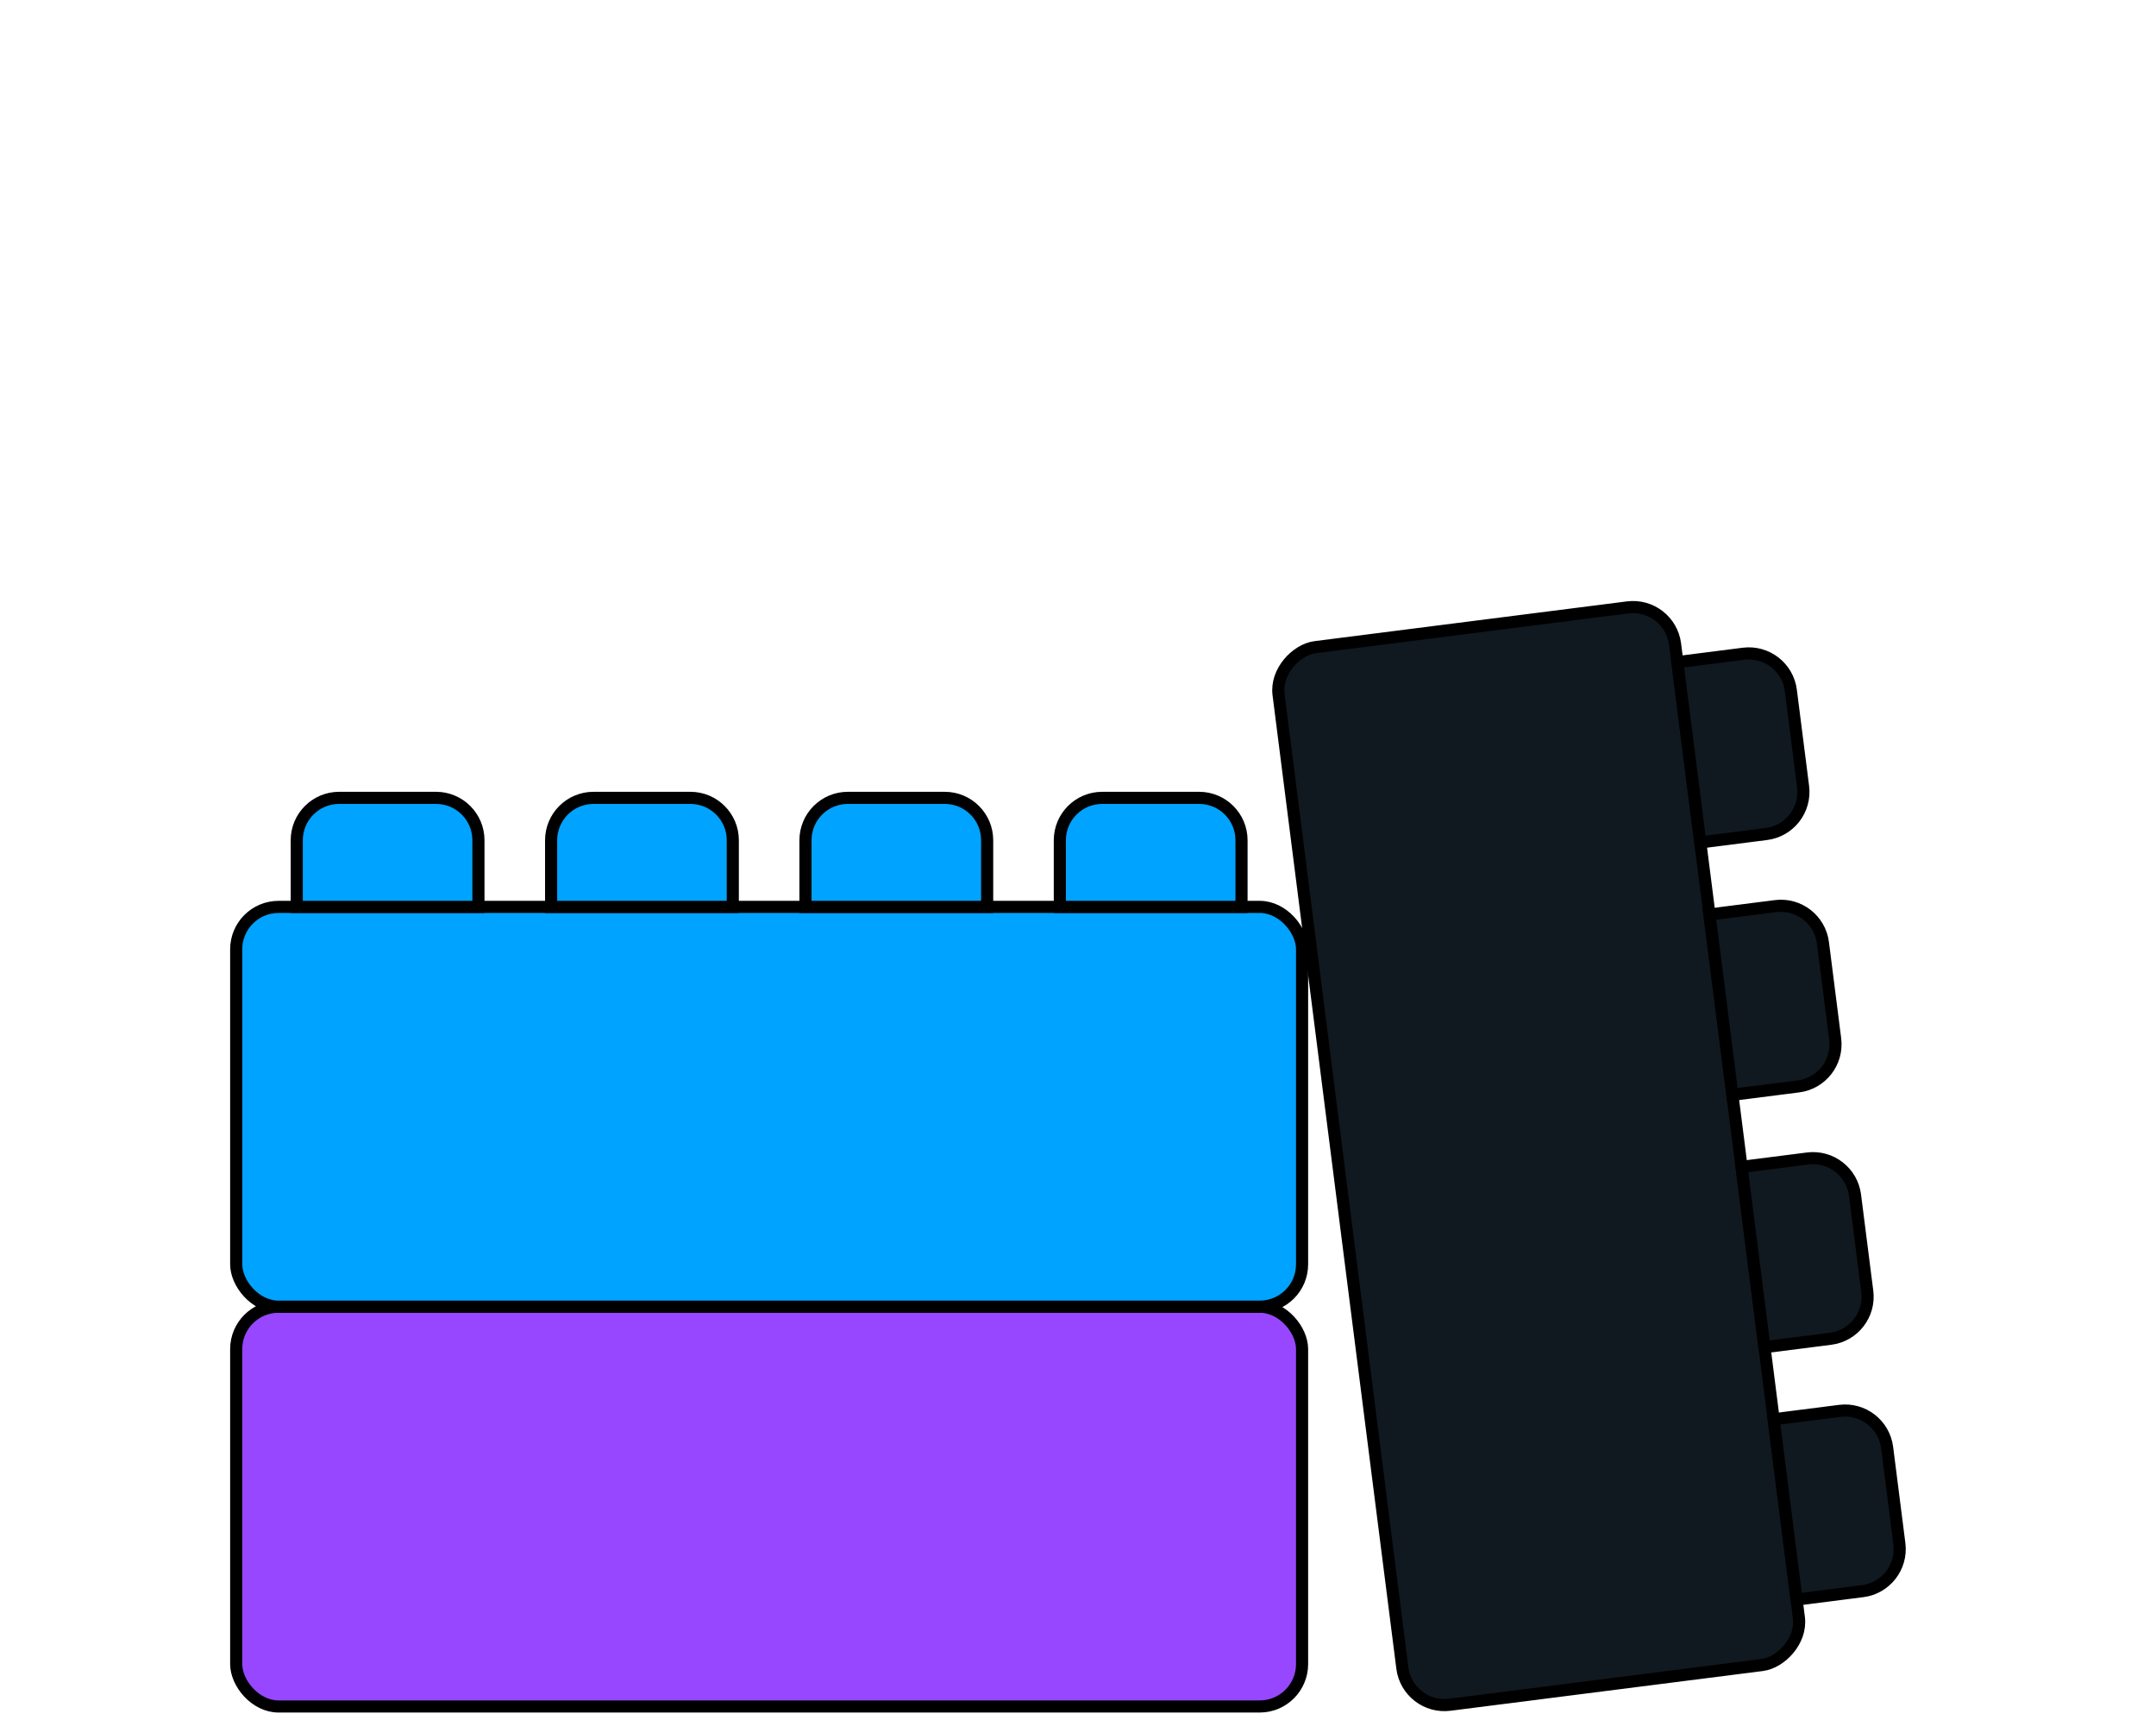 <svg width="178" height="142" viewBox="0 0 178 142" fill="none" xmlns="http://www.w3.org/2000/svg">
<rect x="19.5" y="107.857" width="88" height="33" rx="3.5" fill="#9747FF" stroke="black"/>
<rect x="19.5" y="74.857" width="88" height="33" rx="3.5" fill="#00A3FF" stroke="black"/>
<path d="M28 65.857H36C37.933 65.857 39.5 67.424 39.5 69.357V74.857H24.5V69.357C24.5 67.424 26.067 65.857 28 65.857Z" fill="#00A3FF" stroke="black"/>
<path d="M91 65.857H99C100.933 65.857 102.5 67.424 102.5 69.357V74.857H87.5V69.357C87.5 67.424 89.067 65.857 91 65.857Z" fill="#00A3FF" stroke="black"/>
<path d="M49 65.857H57C58.933 65.857 60.5 67.424 60.5 69.357V74.857H45.5V69.357C45.5 67.424 47.067 65.857 49 65.857Z" fill="#00A3FF" stroke="black"/>
<path d="M70 65.857H78C79.933 65.857 81.5 67.424 81.5 69.357V74.857H66.5V69.357C66.5 67.424 68.067 65.857 70 65.857Z" fill="#00A3FF" stroke="black"/>
<rect x="137.853" y="49.695" width="88" height="33" rx="3.5" transform="rotate(82.751 137.853 49.695)" fill="#101920" stroke="black"/>
<path d="M147.853 56.991L148.863 64.927C149.106 66.845 147.75 68.597 145.832 68.841L140.376 69.535L138.483 54.655L143.94 53.961C145.857 53.717 147.609 55.074 147.853 56.991Z" fill="#101920" stroke="black"/>
<path d="M155.802 119.488L156.812 127.424C157.055 129.341 155.699 131.093 153.781 131.337L148.325 132.031L146.432 117.151L151.889 116.457C153.806 116.213 155.558 117.57 155.802 119.488Z" fill="#101920" stroke="black"/>
<path d="M150.503 77.823L151.512 85.759C151.756 87.677 150.399 89.429 148.482 89.673L143.026 90.367L141.133 75.487L146.589 74.793C148.507 74.549 150.259 75.906 150.503 77.823Z" fill="#101920" stroke="black"/>
<path d="M153.152 98.656L154.162 106.592C154.406 108.509 153.049 110.261 151.131 110.505L145.675 111.199L143.783 96.319L149.239 95.625C151.156 95.381 152.909 96.738 153.152 98.656Z" fill="#101920" stroke="black"/>
</svg>
